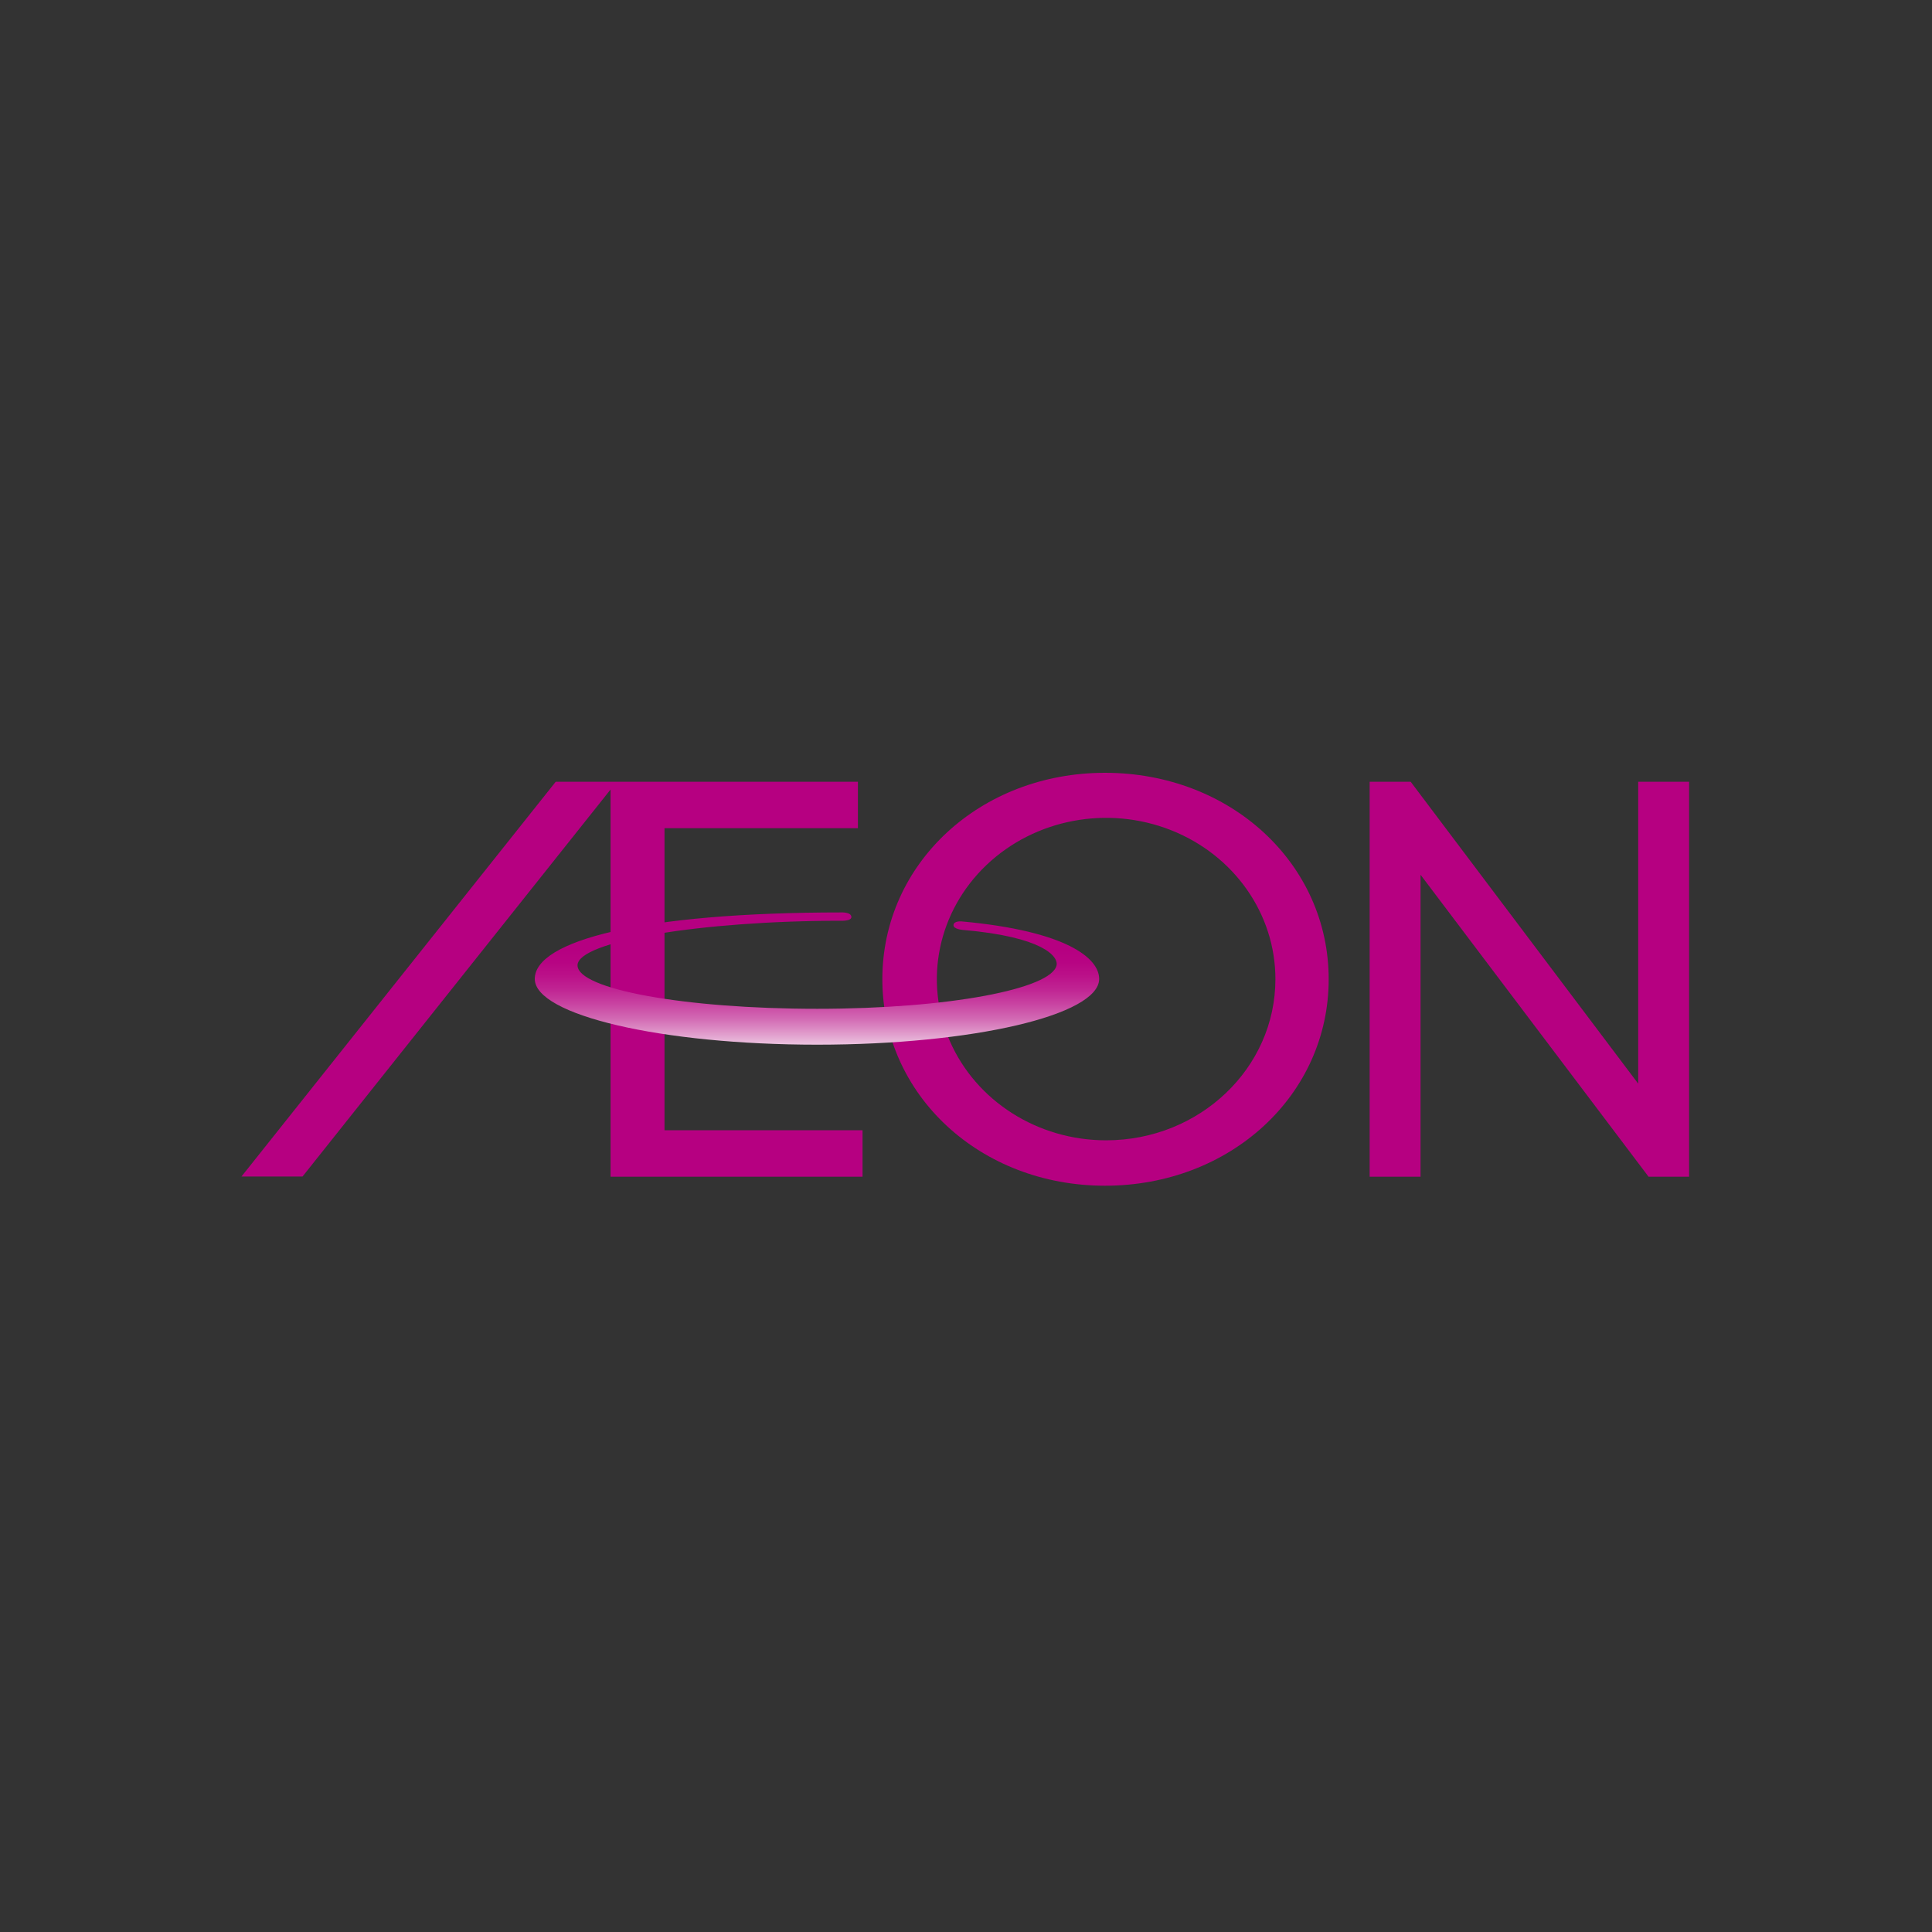 <svg width="40" height="40" viewBox="0 0 40 40" fill="none" xmlns="http://www.w3.org/2000/svg">
<rect x="0" y="0" width="40" height="40" fill="#333333" stroke="none"/>
<path d="M13.758 17.147H17.762V16.186H11.505L5 24.358H6.264L12.641 16.346V24.363H17.858V23.401H13.758V17.147V17.147Z" fill="#B60081"/>
<path d="M33.917 16.186V22.436L29.207 16.186H28.357V24.363H29.411V18.111L34.132 24.363H34.971V16.186H33.917V16.186Z" fill="#B60081"/>
<path fill-rule="evenodd" clip-rule="evenodd" d="M18.268 20.274C18.268 17.877 20.292 16 22.877 16C25.474 16 27.509 17.877 27.509 20.274C27.509 22.671 25.474 24.549 22.877 24.549C20.292 24.549 18.268 22.671 18.268 20.274ZM19.663 21.549C20.206 22.796 21.483 23.609 22.901 23.609C24.837 23.609 26.406 22.115 26.406 20.272C26.406 18.921 25.552 17.704 24.243 17.187C22.933 16.67 21.425 16.956 20.423 17.91C19.421 18.865 19.121 20.301 19.663 21.549Z" fill="#B60081"/>
<path d="M19.935 19.253C21.583 19.395 21.914 19.798 21.875 19.986C21.773 20.471 19.652 20.886 16.919 20.886C14.175 20.886 11.957 20.48 11.957 19.986C11.957 19.491 14.499 19.063 17.416 19.063C17.416 19.063 17.627 19.073 17.627 18.985C17.623 18.881 17.424 18.891 17.424 18.891C13.29 18.891 11.072 19.477 11.072 20.267C11.072 21.015 13.69 21.629 16.919 21.629C20.143 21.629 22.757 21.015 22.757 20.267C22.757 19.835 22.074 19.275 19.914 19.077C19.914 19.077 19.751 19.06 19.741 19.15C19.732 19.239 19.935 19.253 19.935 19.253Z" fill="url(#paint0_linear_1088_43596)"/>
<defs>
<linearGradient id="paint0_linear_1088_43596" x1="21.619" y1="21.828" x2="21.619" y2="19.64" gradientUnits="userSpaceOnUse">
<stop stop-color="#F6ECF3"/>
<stop offset="0.07" stop-color="#EDCBE3"/>
<stop offset="0.21" stop-color="#DF96C9"/>
<stop offset="0.34" stop-color="#D268B3"/>
<stop offset="0.48" stop-color="#C842A1"/>
<stop offset="0.61" stop-color="#C02593"/>
<stop offset="0.74" stop-color="#BB1189"/>
<stop offset="0.87" stop-color="#B70483"/>
<stop offset="1" stop-color="#B60081"/>
</linearGradient>
</defs>
</svg>
